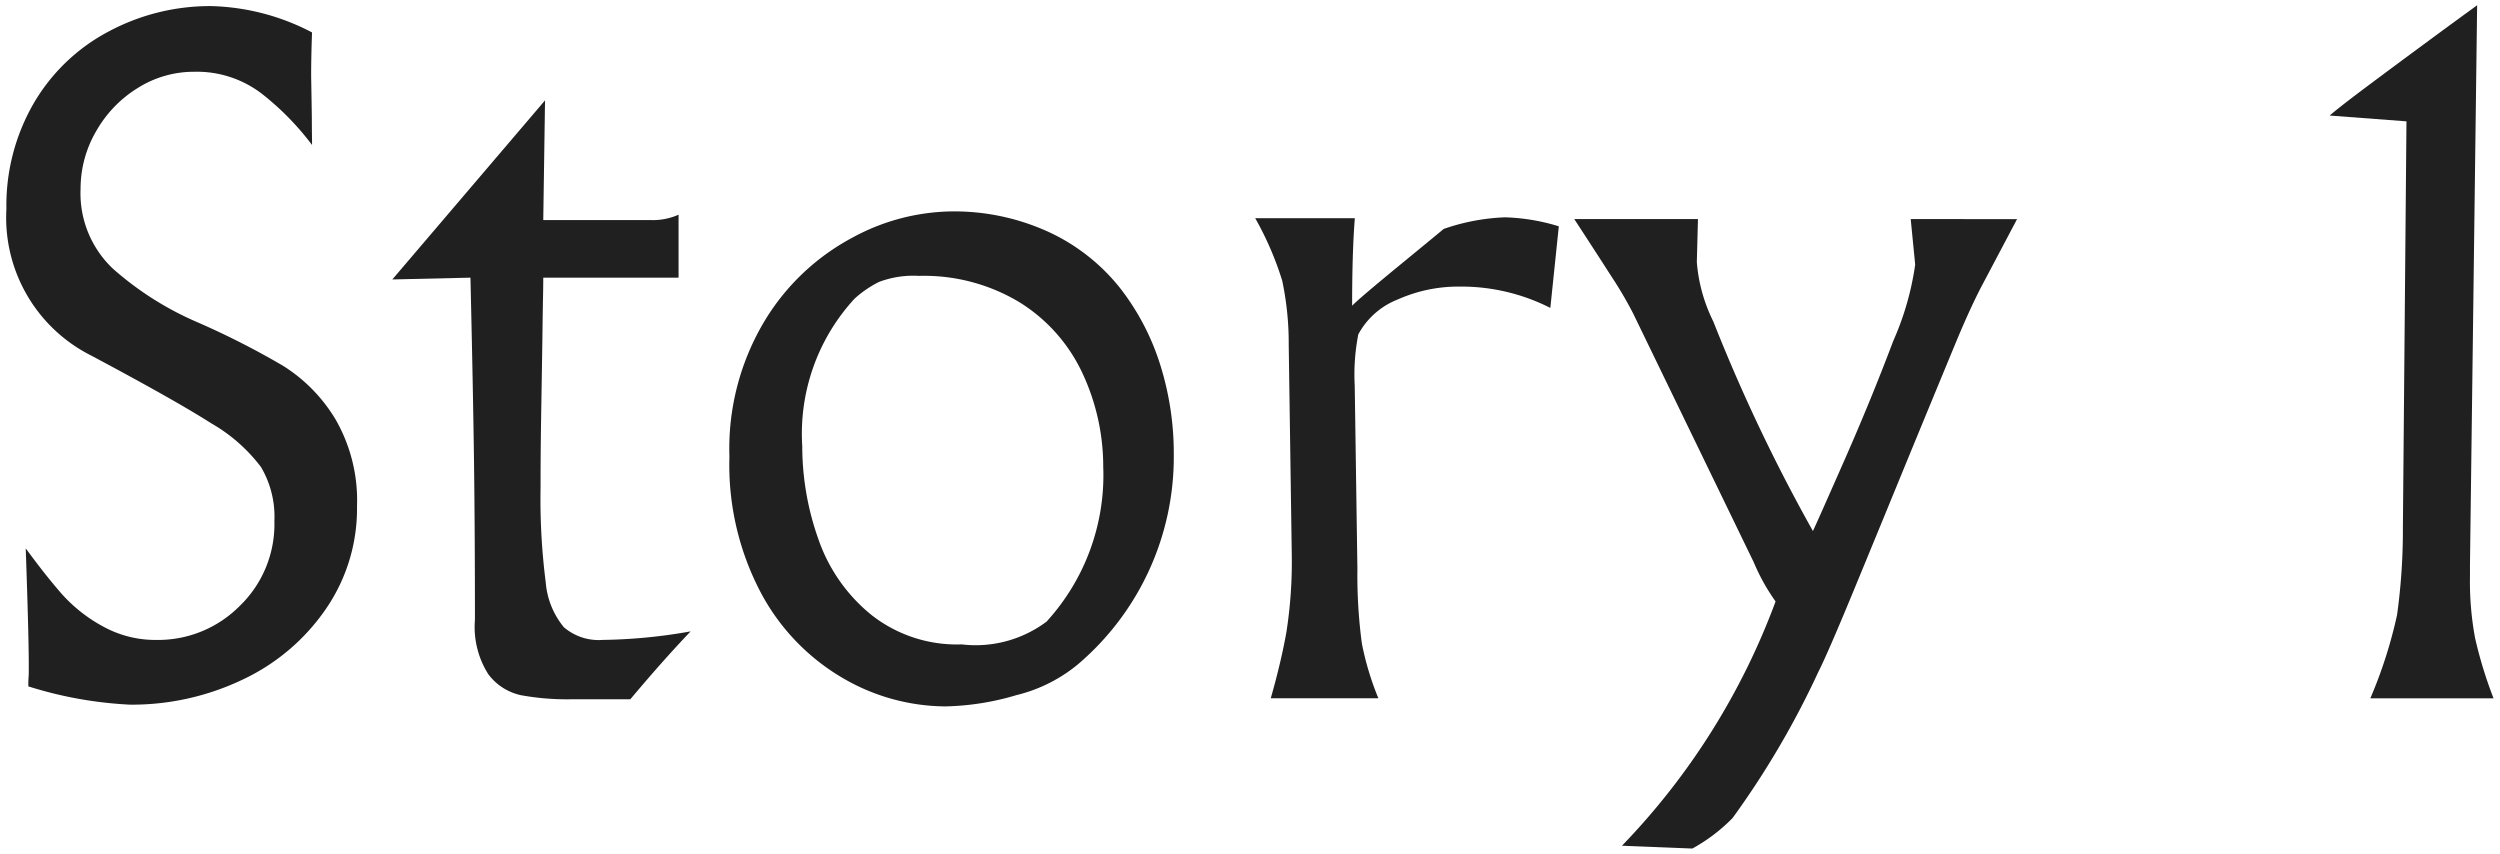 <svg xmlns="http://www.w3.org/2000/svg" viewBox="0 0 82 28" width="82" height="28"><defs><style>.cls-1{fill:#202020;}</style></defs><title>Story 1</title><g> <path class="cls-1" d="M11.71,16.607a5.8,5.8,0,0,1-1.033,3.384A6.825,6.825,0,0,1,7.939,22.3a8.428,8.428,0,0,1-3.67.813,13.16,13.16,0,0,1-3.34-.6c0-.108,0-.208.008-.3s.007-.222.007-.388q0-.966-.1-3.838.689.938,1.209,1.524a5,5,0,0,0,1.319,1.033,3.555,3.555,0,0,0,1.764.446,3.77,3.77,0,0,0,2.725-1.113A3.725,3.725,0,0,0,9,17.091a3.2,3.2,0,0,0-.44-1.773,5.424,5.424,0,0,0-1.634-1.435q-1.194-.762-3.947-2.227a5.062,5.062,0,0,1-2.769-4.8,6.693,6.693,0,0,1,.894-3.465A6.186,6.186,0,0,1,3.558,1.036,7.045,7.045,0,0,1,6.935.2a7.512,7.512,0,0,1,3.3.864q-.03.792-.029,1.465.014.747.022,1.326c0,.386.007.686.007.9A9.02,9.02,0,0,0,8.613,3.094a3.5,3.5,0,0,0-2.249-.74,3.448,3.448,0,0,0-1.839.528A3.946,3.946,0,0,0,3.156,4.3a3.734,3.734,0,0,0-.513,1.889A3.4,3.4,0,0,0,3.705,8.814a10.322,10.322,0,0,0,2.776,1.758A26.482,26.482,0,0,1,9.287,12a5.267,5.267,0,0,1,1.72,1.758A5.322,5.322,0,0,1,11.71,16.607Z"/> <path class="cls-1" d="M22.653,20.709q-.922.967-1.978,2.227H18.756a8.473,8.473,0,0,1-1.662-.132,1.815,1.815,0,0,1-1.077-.689,2.894,2.894,0,0,1-.439-1.787q0-2.827-.03-5.149t-.117-6.072l-2.563.059,5.009-5.874-.058,3.926h3.516a2.072,2.072,0,0,0,.922-.176V9.107H17.819q0,.279-.008.652t-.021,1.377q-.015,1-.038,2.366t-.021,2.476A21.452,21.452,0,0,0,17.9,19.1a2.646,2.646,0,0,0,.594,1.472,1.75,1.75,0,0,0,1.274.417A17.47,17.47,0,0,0,22.653,20.709Z"/> <path class="cls-1" d="M38.5,14.894a8.925,8.925,0,0,1-3.149,6.9A5.021,5.021,0,0,1,33.339,22.8,8.7,8.7,0,0,1,31,23.17a6.74,6.74,0,0,1-3.333-.916,7.1,7.1,0,0,1-2.687-2.768,8.978,8.978,0,0,1-1.055-4.505A8.14,8.14,0,0,1,25.1,10.492,7.456,7.456,0,0,1,27.949,7.8a6.993,6.993,0,0,1,3.2-.865,7.437,7.437,0,0,1,3.281.689,6.437,6.437,0,0,1,2.308,1.824,7.953,7.953,0,0,1,1.325,2.541A9.668,9.668,0,0,1,38.5,14.894Zm-2.314.454a7.231,7.231,0,0,0-.681-3.106A5.439,5.439,0,0,0,33.449,9.92a6.064,6.064,0,0,0-3.311-.871,3.166,3.166,0,0,0-1.31.2,3.559,3.559,0,0,0-.8.549,6.534,6.534,0,0,0-1.714,4.834,9.108,9.108,0,0,0,.527,3.047,5.51,5.51,0,0,0,1.722,2.475,4.532,4.532,0,0,0,2.98.982,3.881,3.881,0,0,0,2.784-.747A7.127,7.127,0,0,0,36.188,15.348Z"/> <path class="cls-1" d="M51.129,7.423,50.851,10.1a6.442,6.442,0,0,0-2.974-.7,4.879,4.879,0,0,0-2.036.425,2.505,2.505,0,0,0-1.289,1.143,6.875,6.875,0,0,0-.117,1.684l.088,6.021a16.892,16.892,0,0,0,.146,2.431,9.472,9.472,0,0,0,.542,1.8h-3.53q.338-1.187.513-2.168a14.985,14.985,0,0,0,.176-2.549l-.1-6.87a9.935,9.935,0,0,0-.213-2.109,10.382,10.382,0,0,0-.886-2.051h3.267q-.089,1.143-.088,2.871.206-.219,1.553-1.325t1.45-1.194a6.9,6.9,0,0,1,2.007-.381A6.607,6.607,0,0,1,51.129,7.423Z"/> <path class="cls-1" d="M66.159,7.188l-1.2,2.271q-.381.747-.791,1.736t-1.5,3.633q-1.083,2.643-1.9,4.621T59.64,22.042a28.524,28.524,0,0,1-2.812,4.79,5.63,5.63,0,0,1-1.319,1L53.2,27.74a23.015,23.015,0,0,0,5.039-8.012,6.647,6.647,0,0,1-.718-1.29l-3.955-8.159a12.81,12.81,0,0,0-.7-1.194q-.513-.8-1.231-1.9h4.058L55.656,8.6a5.316,5.316,0,0,0,.542,1.948,56.319,56.319,0,0,0,3.266,6.87q.132-.277,1.026-2.307T62.1,11.18a9.419,9.419,0,0,0,.718-2.5l-.147-1.495Z"/> <path class="cls-1" d="M81.789,22.906H77.746a15.112,15.112,0,0,0,.878-2.739,20.339,20.339,0,0,0,.191-2.871L78.932,3.98l-2.519-.19q.336-.292,1.318-1.025T79.5,1.454q.782-.579,1.75-1.282l-.235,18.354v.381a10.146,10.146,0,0,0,.168,2.022A14.1,14.1,0,0,0,81.789,22.906Z"/> </g></svg>
